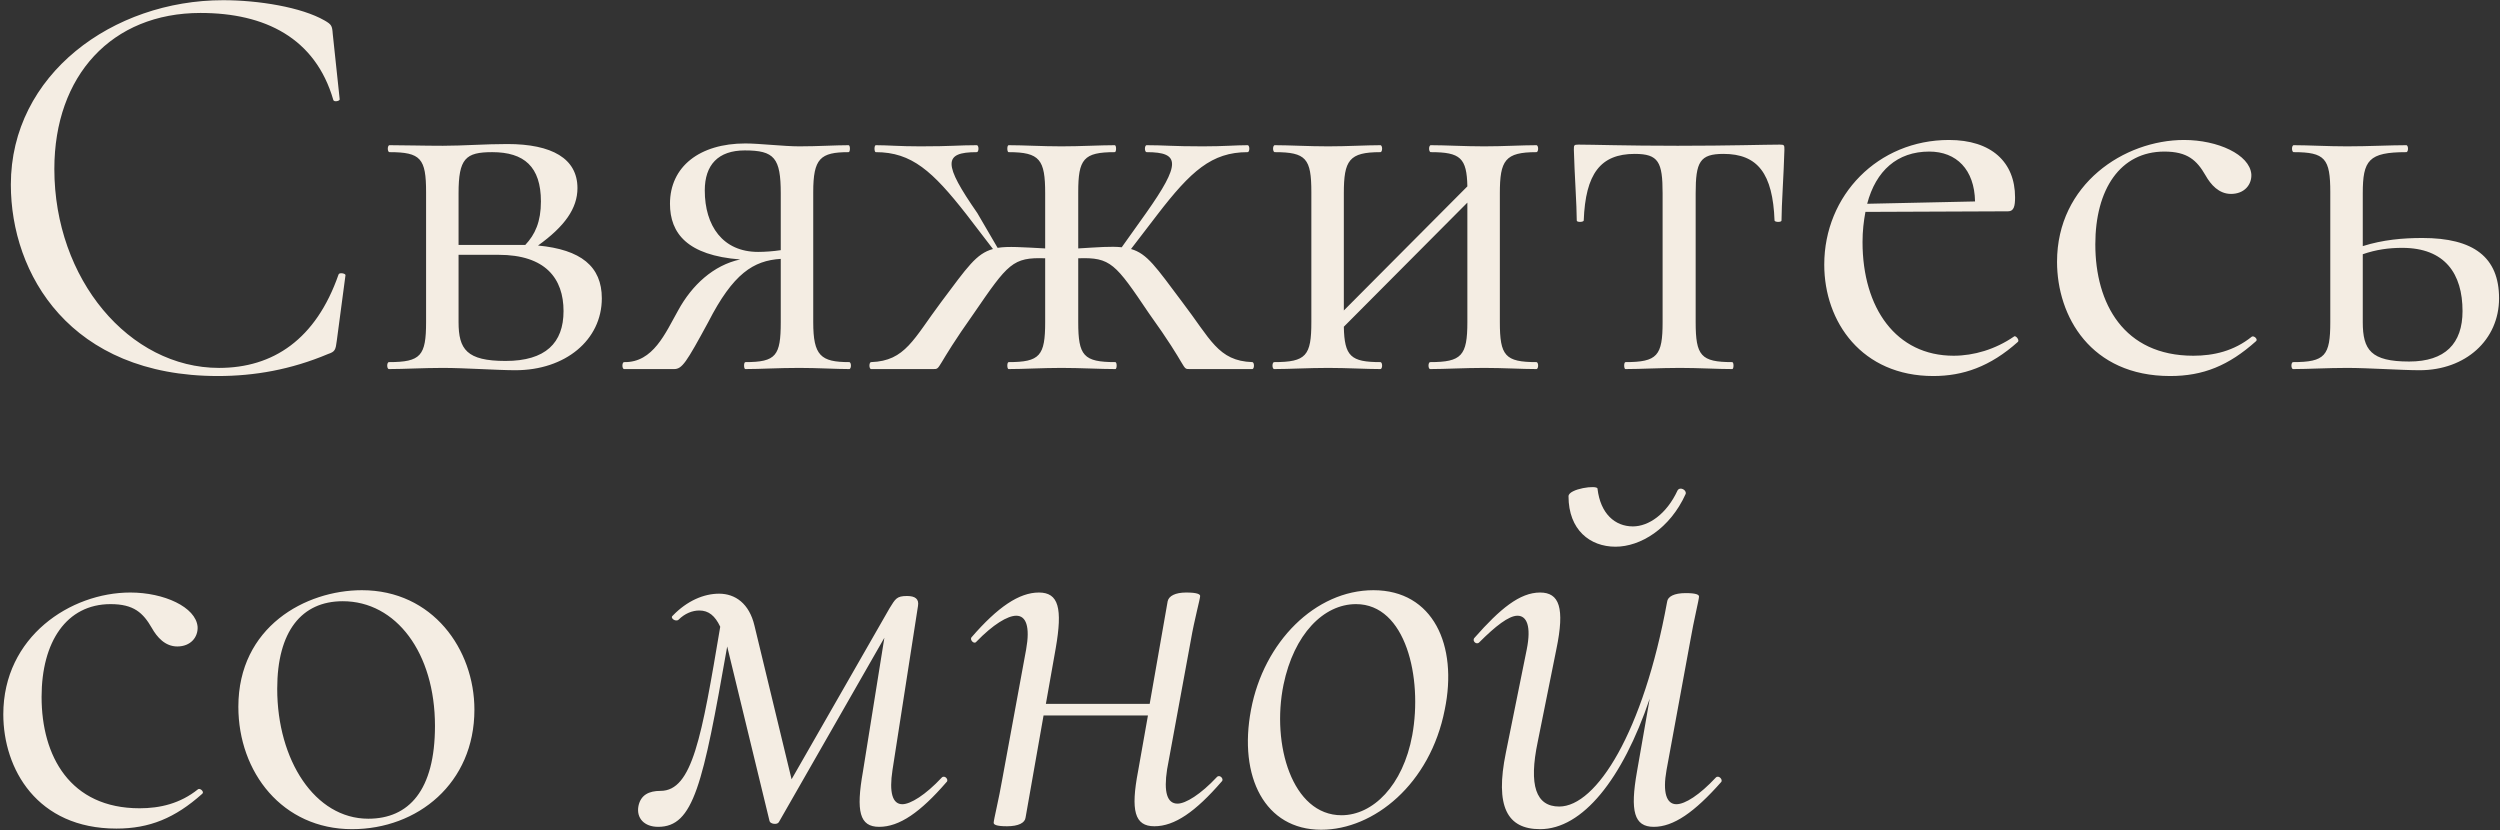 <?xml version="1.0" encoding="UTF-8"?> <svg xmlns="http://www.w3.org/2000/svg" width="569" height="189" viewBox="0 0 569 189" fill="none"><rect x="0" y="0" width="569" height="189" fill="#333333" stroke="none"/><path d="M50.782 0.045C58.834 0.045 68.603 1.629 73.883 4.665C75.467 5.589 75.599 5.853 75.731 7.701L77.315 22.618C77.315 23.014 75.995 23.278 75.863 22.75C71.771 8.625 60.286 2.949 45.634 2.949C25.437 2.949 12.369 17.206 12.369 38.458C12.369 63.539 29.397 83.736 49.858 83.736C62.134 83.736 71.903 77.268 77.051 62.483C77.183 61.955 78.635 62.219 78.635 62.615L76.655 77.532C76.391 79.644 76.259 80.04 74.675 80.568C66.226 84.132 57.91 85.584 49.594 85.584C15.933 85.584 2.468 62.351 2.468 42.023C2.468 16.942 25.701 0.045 50.782 0.045ZM122.453 55.883C132.221 56.807 136.974 60.635 136.974 67.895C136.974 77.4 128.657 84.264 117.305 84.264C113.213 84.264 105.821 83.736 100.804 83.736C96.316 83.736 91.96 84 88.528 84C88 84 88 82.416 88.528 82.416C95.788 82.416 96.976 80.964 96.976 73.308V43.739C96.976 36.082 95.788 34.63 88.66 34.63C88.132 34.63 88.132 33.046 88.66 33.046C91.96 33.046 96.316 33.178 100.804 33.178C105.293 33.178 110.441 32.782 115.457 32.782C125.621 32.782 131.429 36.082 131.429 42.815C131.429 47.435 128.525 51.527 122.453 55.883ZM112.025 34.63C105.953 34.63 104.368 36.082 104.368 44.003V55.751H118.097H119.549C121.793 53.375 123.113 50.471 123.113 45.851C123.113 37.93 119.285 34.63 112.025 34.63ZM115.061 82.152C124.169 82.152 128.261 78.06 128.261 70.799C128.261 63.407 124.169 57.995 113.477 57.995H104.368V73.308C104.368 79.512 106.217 82.152 115.061 82.152ZM193.277 82.416C193.805 82.416 193.805 84 193.277 84C190.241 84 186.148 83.736 181.924 83.736C177.04 83.736 173.08 84 169.648 84C169.252 84 169.252 82.416 169.648 82.416C176.644 82.416 177.7 80.964 177.7 73.308V58.919C171.496 59.315 166.876 62.219 161.2 73.308C156.183 82.548 155.259 84 153.411 84H142.059C141.531 84 141.531 82.416 142.059 82.416C148.659 82.548 151.431 75.816 154.335 70.668C157.503 64.859 162.388 60.371 168.46 59.051C156.447 58.127 152.487 53.111 152.487 46.379C152.487 37.93 159.219 32.65 169.648 32.65C172.816 32.65 178.36 33.31 181.924 33.31C186.148 33.31 190.109 33.046 193.145 33.046C193.541 33.046 193.541 34.63 193.145 34.63C186.676 34.63 185.092 36.082 185.092 43.739V73.308C185.092 80.964 186.808 82.416 193.277 82.416ZM160.407 43.343C160.407 51.395 164.5 57.335 172.552 57.335C174.004 57.335 175.984 57.203 177.7 56.939V44.003C177.7 35.95 176.248 34.234 169.516 34.234C163.444 34.234 160.407 37.534 160.407 43.343ZM285.006 82.416C285.534 82.416 285.534 84 285.006 84H270.75C268.902 84 270.618 84 261.51 71.328C253.853 59.975 252.797 58.523 245.405 58.787V73.308C245.405 80.964 246.593 82.416 253.853 82.416C254.249 82.416 254.249 84 253.853 84C250.421 84 245.933 83.736 241.577 83.736C237.221 83.736 232.997 84 229.564 84C229.168 84 229.168 82.416 229.564 82.416C236.693 82.416 237.881 80.964 237.881 73.308V58.787C230.488 58.523 229.432 59.975 221.644 71.328C212.668 84 214.252 84 212.404 84H198.279C197.751 84 197.751 82.416 198.279 82.416C206.068 82.152 207.916 77.136 214.252 68.688C220.192 60.767 222.172 57.731 226 56.675L219.928 48.755C212.272 38.986 207.52 34.63 199.335 34.63C198.939 34.63 198.939 33.046 199.335 33.046C202.108 33.046 204.616 33.31 209.5 33.31C216.628 33.31 218.212 33.046 222.304 33.046C222.832 33.046 222.832 34.63 222.304 34.63C214.648 34.63 214.648 37.27 222.436 48.491L227.056 56.411C229.432 56.015 232.733 56.279 237.881 56.543V44.003C237.881 36.346 236.693 34.63 229.564 34.63C229.168 34.63 229.168 33.046 229.564 33.046C232.865 33.046 237.221 33.31 241.577 33.31C245.933 33.31 250.421 33.046 253.721 33.046C254.117 33.046 254.117 34.63 253.721 34.63C246.593 34.63 245.405 36.214 245.405 43.739V56.543C249.893 56.279 252.929 56.015 255.305 56.279L260.85 48.491C268.77 37.27 268.638 34.63 260.982 34.63C260.454 34.63 260.454 33.046 260.982 33.046C265.074 33.046 266.658 33.31 273.786 33.31C278.67 33.31 281.178 33.046 283.95 33.046C284.478 33.046 284.478 34.63 283.95 34.63C275.766 34.63 271.014 38.986 263.49 48.755L257.417 56.675C261.114 57.731 263.094 60.767 269.034 68.688C275.502 77.136 277.218 82.152 285.006 82.416ZM349.681 82.416C350.209 82.416 350.209 84 349.681 84C346.381 84 342.157 83.736 337.801 83.736C333.313 83.736 328.825 84 325.525 84C324.997 84 324.997 82.416 325.525 82.416C332.653 82.416 333.973 80.964 333.973 73.308V46.115L305.856 74.364C305.988 81.096 307.44 82.416 314.172 82.416C314.7 82.416 314.7 84 314.172 84C310.872 84 306.648 83.736 302.292 83.736C297.804 83.736 293.447 84 290.015 84C289.487 84 289.487 82.416 290.015 82.416C297.276 82.416 298.464 80.964 298.464 73.308V43.739C298.464 36.082 297.276 34.63 290.147 34.63C289.619 34.63 289.619 33.046 290.147 33.046C293.447 33.046 297.804 33.31 302.292 33.31C306.648 33.31 311.004 33.046 314.172 33.046C314.7 33.046 314.7 34.63 314.172 34.63C307.044 34.63 305.856 36.478 305.856 44.003V70.668L333.973 42.419C333.841 35.95 332.389 34.63 325.657 34.63C325.129 34.63 325.129 33.046 325.657 33.046C328.957 33.046 333.313 33.31 337.801 33.31C342.157 33.31 346.513 33.046 349.681 33.046C350.209 33.046 350.209 34.63 349.681 34.63C342.553 34.63 341.365 36.478 341.365 44.003V73.308C341.365 80.964 342.553 82.416 349.681 82.416ZM369.961 84C369.565 84 369.565 82.416 369.961 82.416C377.221 82.416 378.409 80.964 378.409 73.308V44.003C378.409 36.874 377.485 35.026 372.073 35.026C364.284 35.026 360.852 39.514 360.456 50.207C360.324 50.603 358.872 50.603 358.872 50.207C358.872 46.775 358.344 39.383 358.212 34.102C358.212 33.046 358.212 32.914 359.268 32.914C362.568 32.914 369.961 33.178 381.841 33.178C393.853 33.178 401.642 32.914 405.074 32.914C406.13 32.914 406.13 33.046 406.13 34.102C405.998 39.383 405.47 46.775 405.47 50.207C405.47 50.603 404.018 50.603 403.886 50.207C403.49 39.514 400.058 35.026 392.269 35.026C386.857 35.026 385.933 36.874 385.933 44.003V73.308C385.933 80.964 387.121 82.416 394.249 82.416C394.645 82.416 394.645 84 394.249 84C390.817 84 386.593 83.736 382.369 83.736C377.881 83.736 373.393 84 369.961 84ZM458.365 76.608C458.761 76.212 459.685 77.4 459.289 77.796C452.953 83.472 446.749 85.584 440.017 85.584C423.78 85.584 415.2 73.308 415.2 60.239C415.2 44.399 427.476 31.858 443.581 31.858C453.217 31.858 458.629 36.874 458.629 44.927C458.629 46.907 458.365 48.095 457.045 48.095L424.572 48.227C424.176 50.339 423.912 52.583 423.912 55.091C423.912 70.139 431.569 80.964 444.637 80.964C449.257 80.964 454.141 79.512 458.365 76.608ZM439.093 34.498C431.833 34.498 426.948 38.855 424.968 46.379L449.521 45.851C449.389 38.59 445.297 34.498 439.093 34.498ZM493.923 85.584C475.838 85.584 468.182 71.988 468.182 59.579C468.182 41.891 483.495 31.858 497.091 31.858C504.747 31.858 512.008 35.158 512.404 39.647C512.536 42.023 510.82 44.135 507.784 44.135C505.011 44.135 503.163 42.023 501.975 39.91C499.995 36.478 497.883 34.498 492.603 34.498C482.571 34.498 476.895 43.079 476.895 55.619C476.895 69.084 483.363 80.964 499.203 80.964C503.823 80.964 508.444 79.908 512.536 76.608C513.064 76.344 513.988 77.268 513.46 77.664C507.256 83.208 501.447 85.584 493.923 85.584ZM551.363 54.167C562.979 54.167 568.787 58.523 568.787 67.895C568.787 77.4 561.131 84.264 550.703 84.264C546.61 84.264 539.086 83.736 534.202 83.736C529.714 83.736 525.358 84 521.926 84C521.398 84 521.398 82.416 521.926 82.416C529.186 82.416 530.374 80.964 530.374 73.308V43.739C530.374 36.082 529.186 34.63 522.058 34.63C521.53 34.63 521.53 33.046 522.058 33.046C525.358 33.046 529.714 33.31 534.202 33.31C539.086 33.31 543.97 33.046 547.666 33.046C548.194 33.046 548.194 34.63 547.666 34.63C539.086 34.63 537.766 36.478 537.766 44.003V56.015C542.386 54.563 546.874 54.167 551.363 54.167ZM548.326 82.284C556.511 82.284 560.471 78.192 560.471 70.799C560.471 62.351 556.511 56.411 546.742 56.411C543.706 56.411 540.802 56.807 537.766 57.863V73.308C537.766 79.644 539.614 82.284 548.326 82.284ZM26.493 188.584C8.408 188.584 0.752 174.988 0.752 162.579C0.752 144.891 16.065 134.858 29.661 134.858C37.317 134.858 44.578 138.158 44.974 142.646C45.106 145.023 43.39 147.135 40.353 147.135C37.581 147.135 35.733 145.023 34.545 142.91C32.565 139.478 30.453 137.498 25.173 137.498C15.141 137.498 9.464 146.079 9.464 158.619C9.464 172.083 15.933 183.964 31.773 183.964C36.393 183.964 41.014 182.908 45.106 179.608C45.634 179.344 46.558 180.268 46.03 180.664C39.825 186.208 34.017 188.584 26.493 188.584ZM80.123 188.716C64.282 188.716 54.25 175.78 54.25 160.863C54.25 142.646 69.563 134.33 82.367 134.33C98.472 134.33 107.976 147.795 107.976 161.523C107.976 178.288 95.04 188.716 80.123 188.716ZM83.819 186.34C93.059 186.34 99 179.872 99 165.219C99 148.587 90.155 136.838 78.011 136.838C68.639 136.838 63.094 143.703 63.094 156.771C63.094 173.008 71.675 186.34 83.819 186.34ZM214.351 176.968C215.011 176.308 216.067 177.496 215.407 178.024C209.467 184.888 204.715 188.188 200.094 188.188C195.606 188.188 194.814 184.624 196.398 175.648L201.283 145.155L177.258 187.132C176.862 187.792 175.278 187.528 175.146 186.868L165.509 147.135C159.965 178.684 157.853 188.188 149.801 188.188C146.633 188.188 144.785 186.208 145.313 183.436C145.841 180.928 147.689 180.004 150.329 180.004C157.589 180.004 159.701 167.727 163.925 142.646C162.737 140.138 161.285 138.95 159.173 138.95C157.589 138.95 155.873 139.61 154.421 141.062C153.761 141.59 152.441 140.666 153.101 140.138C156.401 136.706 160.229 135.122 163.661 135.122C167.357 135.122 170.525 137.366 171.713 142.382L180.162 177.364L202.471 138.422C203.791 136.31 204.055 135.65 206.431 135.65C208.279 135.65 209.203 136.31 208.939 137.894L203.131 175.252C202.339 180.4 203.131 183.04 205.375 183.04C207.223 183.04 210.655 180.928 214.351 176.968ZM276.981 176.836C277.641 176.176 278.697 177.364 278.037 177.892C272.097 184.756 267.345 188.056 262.724 188.056C258.236 188.056 257.312 184.492 259.028 175.516L261.272 162.843H237.512L233.419 186.076C233.287 187.264 231.835 188.056 229.195 188.056C226.687 188.056 226.159 187.66 226.159 187.264C226.159 186.604 227.347 181.852 228.139 177.232L233.551 147.795C234.475 142.646 233.551 140.138 231.307 140.138C229.327 140.138 226.027 142.118 222.199 146.079C221.671 146.739 220.615 145.551 221.143 145.023C227.083 138.158 231.967 134.858 236.456 134.858C240.944 134.858 241.868 138.422 240.284 147.531L238.04 160.203H261.668L265.761 136.838C266.025 135.65 267.477 134.858 269.985 134.858C272.493 134.858 273.153 135.254 273.153 135.65C273.153 136.31 271.833 141.062 271.041 145.683L265.629 175.12C264.836 180.268 265.629 182.908 268.005 182.908C269.853 182.908 273.285 180.796 276.981 176.836ZM300.706 188.848C287.901 188.848 281.829 176.836 284.733 161.523C287.637 146.079 299.386 134.33 312.586 134.33C326.182 134.33 331.859 146.871 328.823 161.523C325.522 178.42 312.718 188.848 300.706 188.848ZM305.326 185.548C312.454 185.548 319.318 178.816 321.43 167.331C323.806 154.263 319.978 137.498 308.626 137.498C301.234 137.498 294.501 144.363 292.125 155.847C289.353 169.443 294.105 185.548 305.326 185.548ZM367.687 124.43C361.878 124.43 356.994 120.602 356.994 112.945C356.994 111.229 363.594 110.305 363.594 111.229C364.254 116.906 367.555 119.81 371.647 119.81C375.211 119.81 379.303 117.038 381.811 111.625C382.339 110.701 383.923 111.493 383.659 112.417C380.095 120.338 373.363 124.43 367.687 124.43ZM390.523 176.968C391.183 176.308 392.239 177.496 391.711 178.024C385.639 184.888 380.887 188.188 376.399 188.188C371.911 188.188 370.987 184.624 372.571 175.648L375.475 159.015C369.271 177.364 360.162 188.716 350.526 188.716C343.002 188.716 340.23 183.568 342.738 171.291L347.49 147.795C348.546 142.514 347.49 140.138 345.378 140.138C343.398 140.138 340.362 142.514 336.666 146.211C336.005 146.871 334.949 145.815 335.609 145.155C341.418 138.554 345.906 134.858 350.526 134.858C354.882 134.858 356.202 138.29 354.222 147.795L349.998 168.783C347.886 178.816 349.602 183.568 354.882 183.568C363.33 183.568 374.023 166.671 379.435 136.97C379.567 135.782 381.019 134.99 383.659 134.99C386.167 134.99 386.695 135.386 386.695 135.782C386.695 136.442 385.507 141.194 384.715 145.815L379.303 175.252C378.379 180.4 379.303 183.04 381.547 183.04C383.527 183.04 386.827 180.928 390.523 176.968Z" fill="#F4EDE3"></path></svg> 